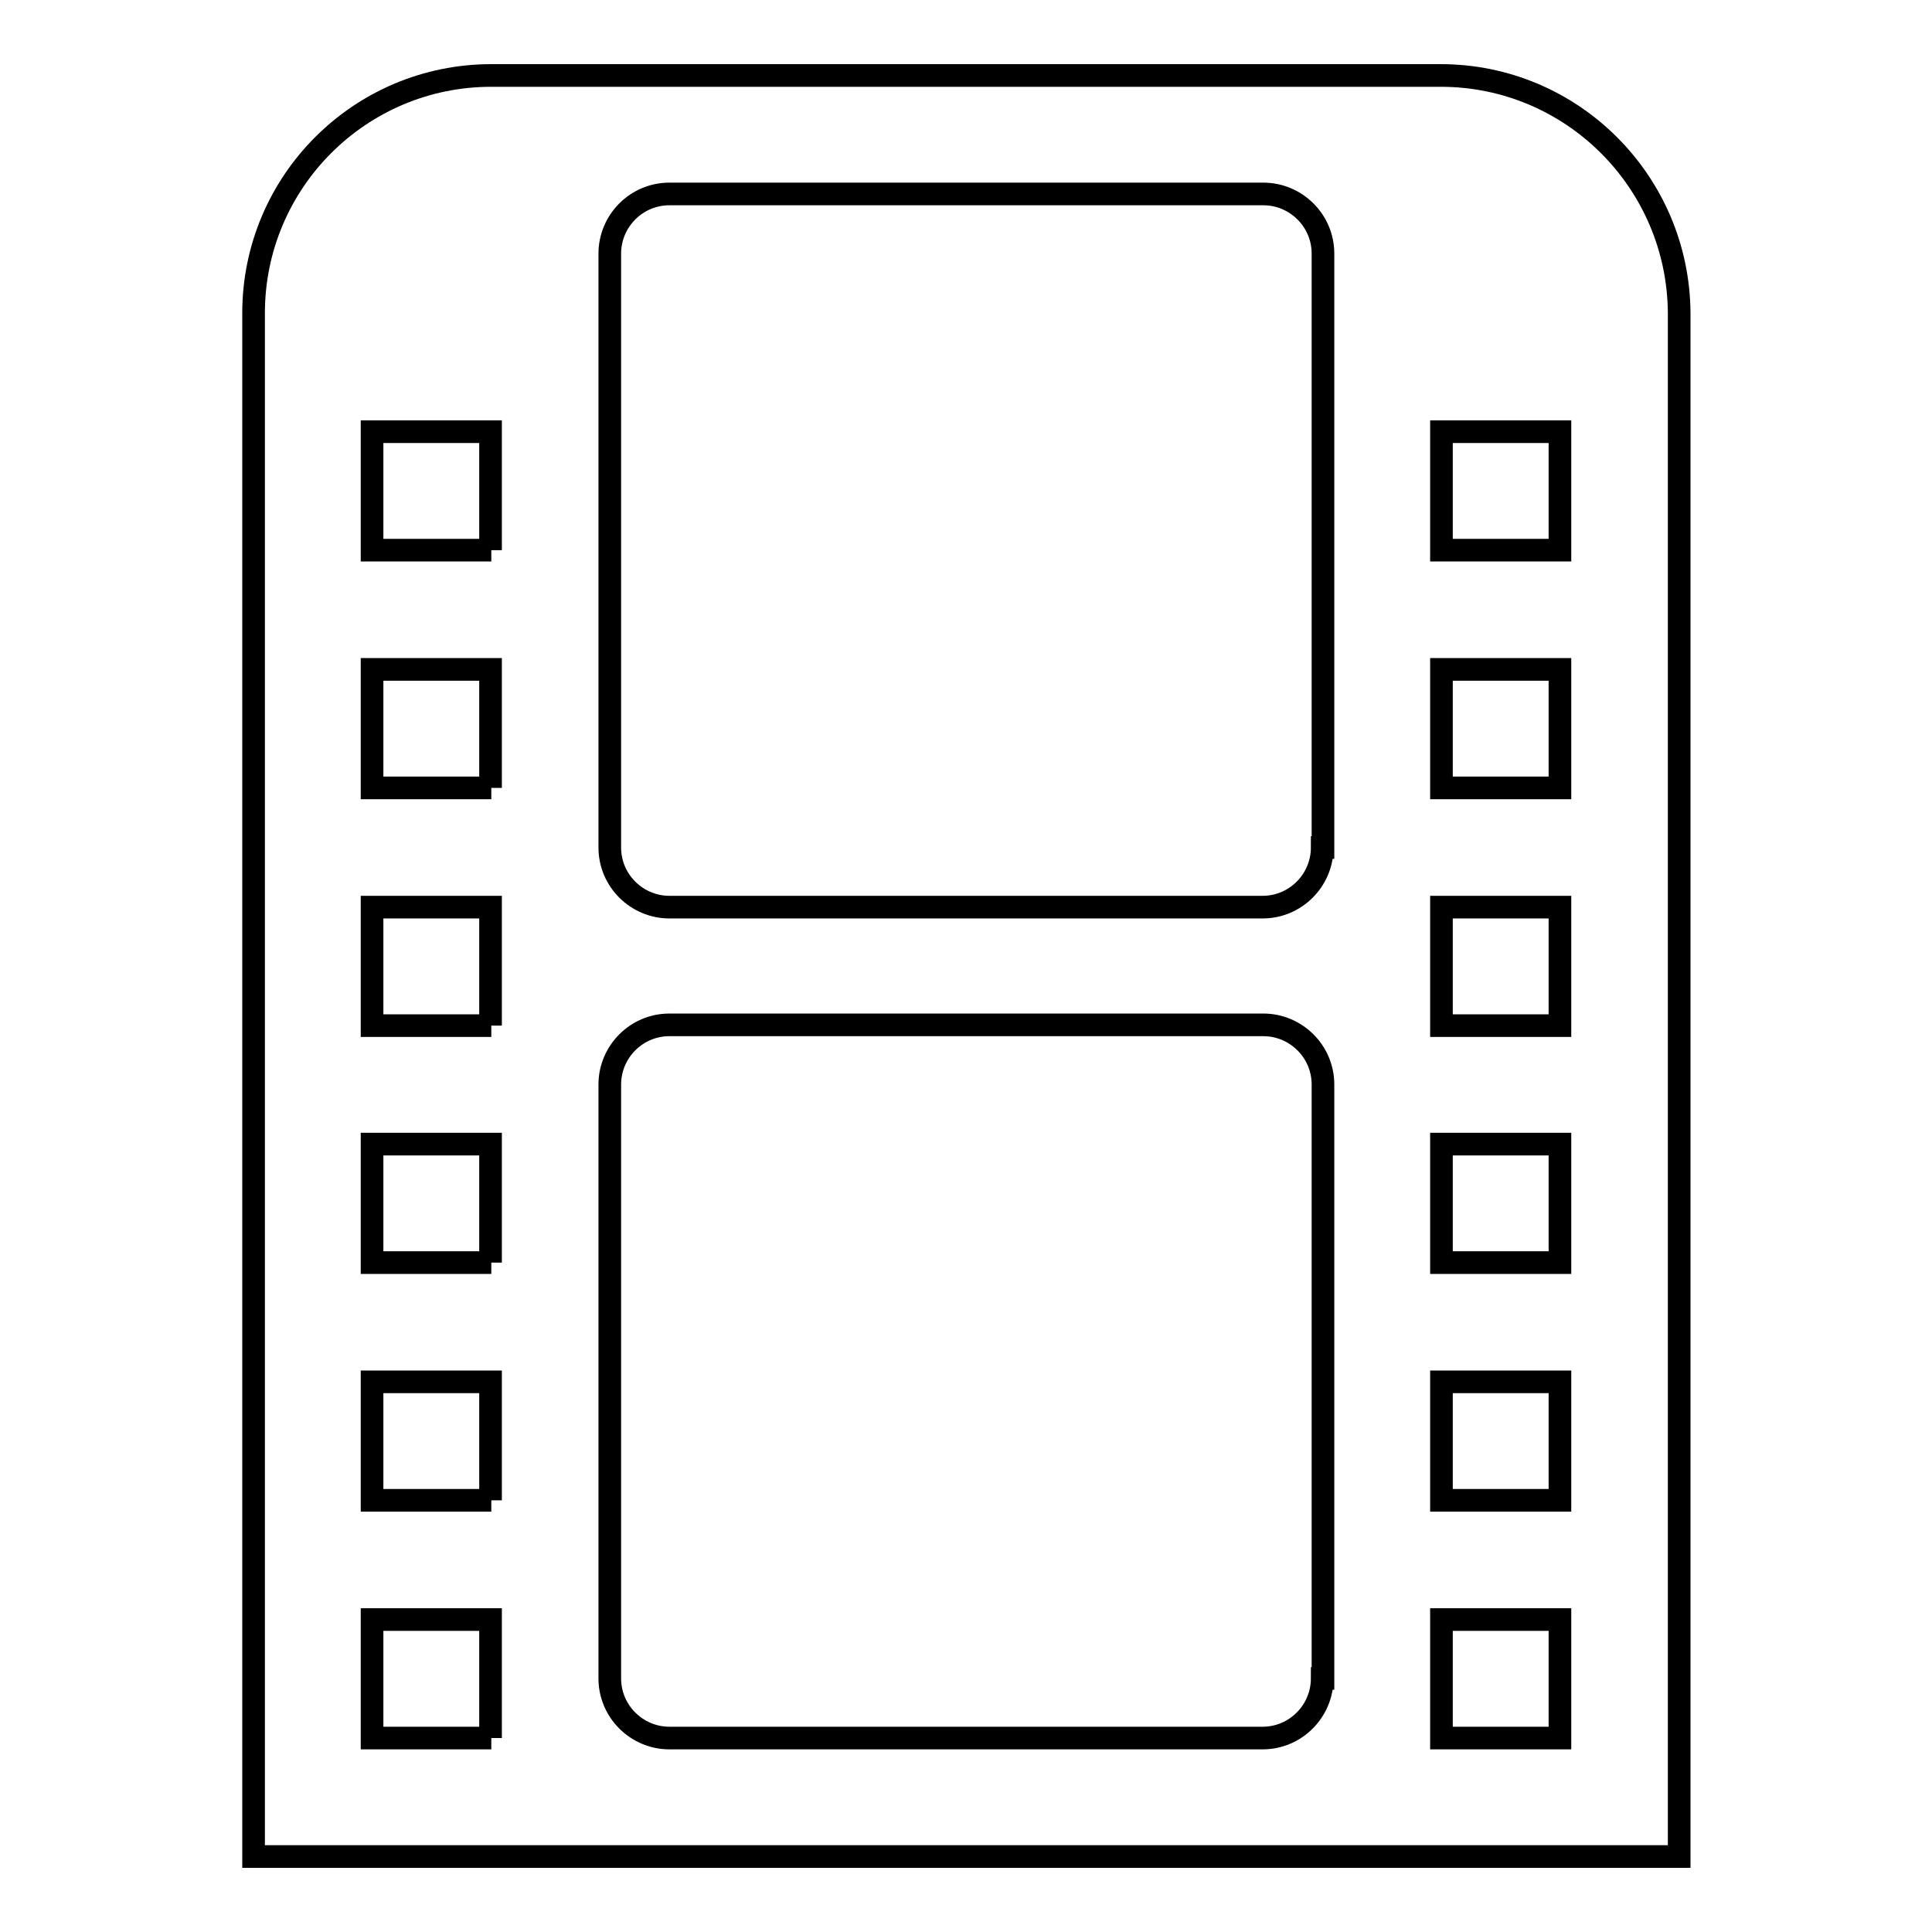 <?xml version="1.0" encoding="utf-8"?>
<!-- Svg Vector Icons : http://www.onlinewebfonts.com/icon -->
<!DOCTYPE svg PUBLIC "-//W3C//DTD SVG 1.1//EN" "http://www.w3.org/Graphics/SVG/1.1/DTD/svg11.dtd">
<svg version="1.1" xmlns="http://www.w3.org/2000/svg" xmlns:xlink="http://www.w3.org/1999/xlink" x="0px" y="0px" viewBox="0 0 256 256" enable-background="new 0 0 256 256" xml:space="preserve">
<g> <path stroke-width="3" fill-opacity="0" stroke="#000000"  d="M190.9,10H65.1c-17.4,0-31.5,14.1-31.5,31.5V246c18.5,0,14.1,0,31.5,0h125.9c17.4,0,7.3,0,31.5,0V41.5 C222.4,24.1,208.3,10,190.9,10z M65.1,230.3H49.3v-15.7h15.7V230.3z M65.1,198.8H49.3v-15.7h15.7V198.8z M65.1,167.3H49.3v-15.7 h15.7V167.3z M65.1,135.9H49.3v-15.7h15.7V135.9z M65.1,104.4H49.3V88.7h15.7V104.4z M65.1,72.9H49.3V57.2h15.7V72.9z M175.2,222.4 c0,4.3-3.5,7.9-7.9,7.9H88.7c-4.3,0-7.9-3.5-7.9-7.9v-78.7c0-4.3,3.5-7.9,7.9-7.9h78.7c4.3,0,7.9,3.5,7.9,7.9V222.4L175.2,222.4z  M175.2,112.3c0,4.3-3.5,7.9-7.9,7.9H88.7c-4.3,0-7.9-3.5-7.9-7.9V33.6c0-4.3,3.5-7.9,7.9-7.9h78.7c4.3,0,7.9,3.5,7.9,7.9V112.3 L175.2,112.3z M206.7,230.3h-15.7v-15.7h15.7V230.3z M206.7,198.8h-15.7v-15.7h15.7V198.8z M206.7,167.3h-15.7v-15.7h15.7V167.3z  M206.7,135.9h-15.7v-15.7h15.7V135.9z M206.7,104.4h-15.7V88.7h15.7V104.4z M206.7,72.9h-15.7V57.2h15.7V72.9z"/></g>
</svg>